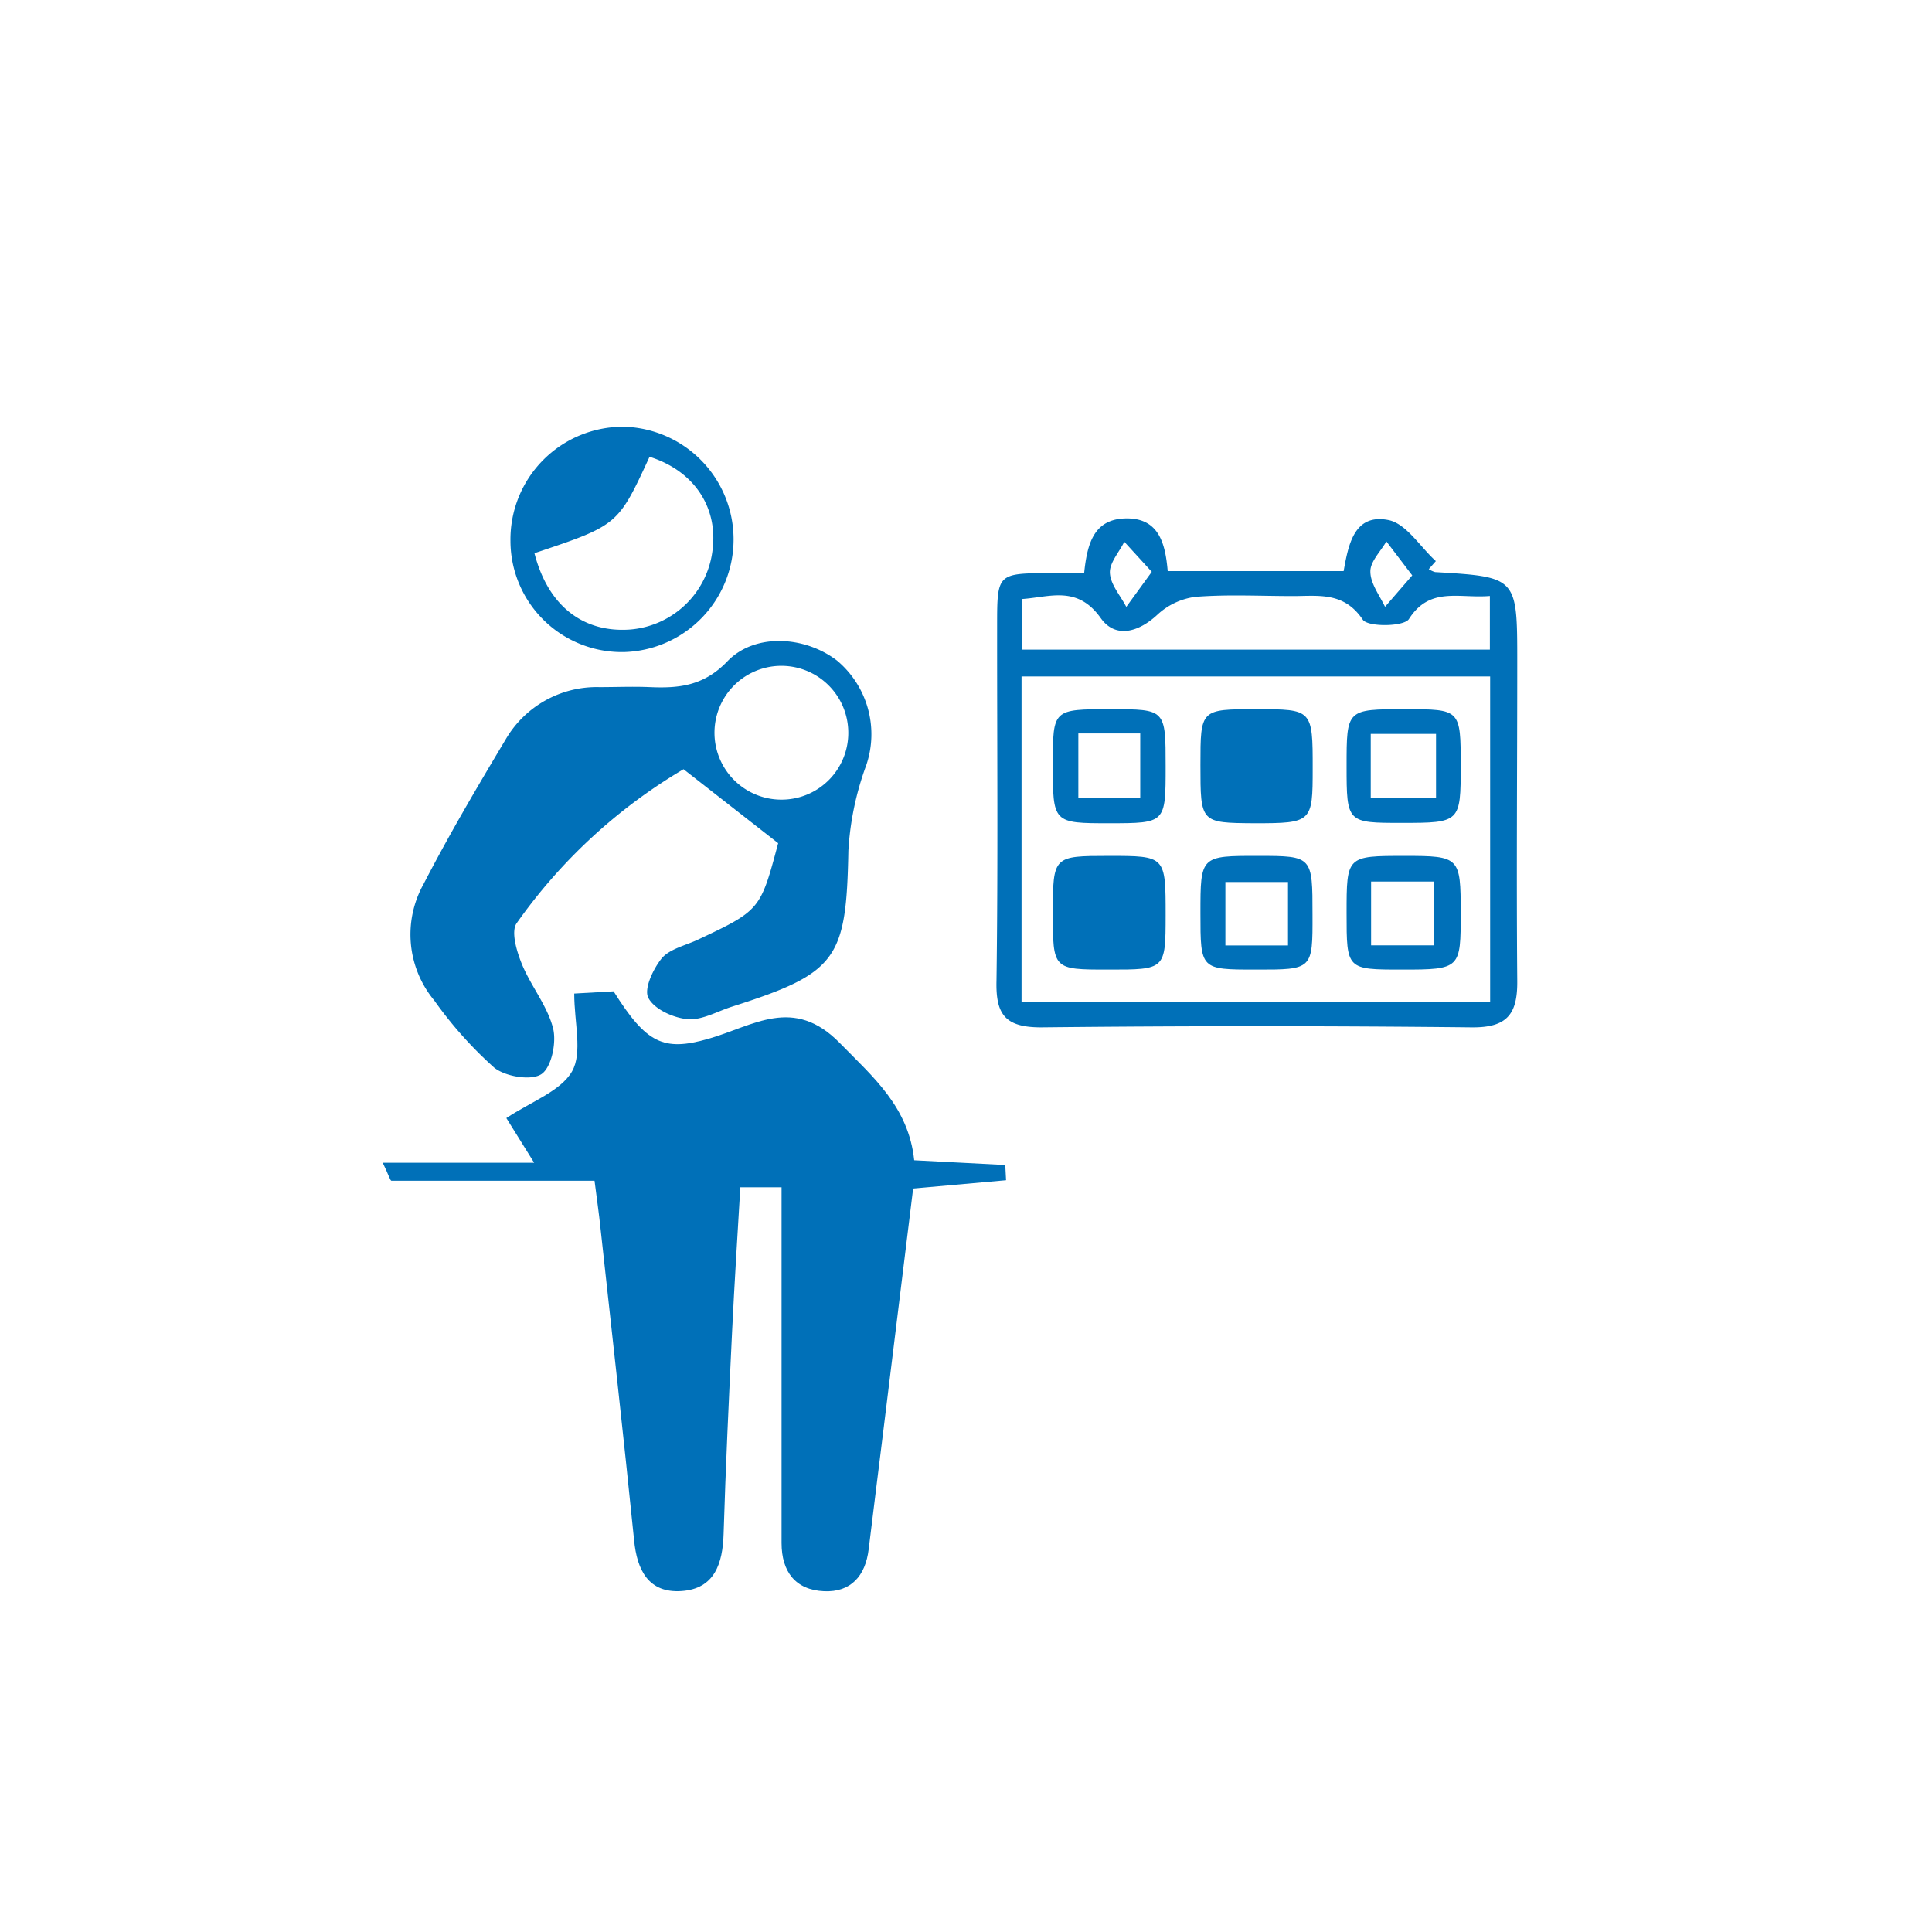<svg xmlns="http://www.w3.org/2000/svg" id="Layer_1" data-name="Layer 1" viewBox="0 0 216 216"><defs><style>.cls-1{fill:#0070b8;}</style></defs><path class="cls-1" d="M42.79,130H59.72l-3.11-5c2.77-1.84,6.06-3,7.34-5.21,1.2-2.11.25-5.44.25-8.71l4.4-.25c3.66,5.83,5.57,6.75,10.6,5.31s9.5-4.84,14.7.48c3.75,3.83,7.68,7.14,8.31,13.1l10.18.53.09,1.7-10.39.93-3.38,27.48c-.53,4.28-1.07,8.56-1.59,12.84-.36,3-2,4.84-5,4.7-3.19-.14-4.74-2.19-4.74-5.39q0-17.61,0-35.21v-4.56H82.77c-.32,5.41-.66,10.76-.92,16.11-.36,7.55-.72,15.09-.95,22.64-.1,3.31-1,6.13-4.69,6.39s-5-2.32-5.32-5.71c-1.18-11.66-2.49-23.32-3.77-35-.15-1.45-.36-2.89-.65-5.16-7.72,0-15.21,0-22.7,0C43.61,132,43.45,131.34,42.79,130Z"></path><path class="cls-1" d="M87,94.27,76.42,86a60.32,60.32,0,0,0-18.66,17.22c-.65.93,0,3.11.56,4.5,1,2.48,2.86,4.69,3.51,7.23.41,1.58-.17,4.39-1.3,5.14s-4,.29-5.27-.72a45,45,0,0,1-6.71-7.52,11.56,11.56,0,0,1-1.2-13c2.84-5.5,6-10.86,9.17-16.16A11.78,11.78,0,0,1,67,76.82c1.89,0,3.78-.08,5.66,0,3.26.14,6-.13,8.64-2.86,3.07-3.23,8.72-2.86,12.3-.09a10.74,10.74,0,0,1,3.25,11.68,33.09,33.09,0,0,0-2,9.57c-.23,12.12-1.24,13.67-13,17.42-1.67.53-3.39,1.55-5,1.4s-3.73-1.13-4.37-2.39c-.51-1,.55-3.24,1.52-4.43.86-1,2.55-1.4,3.89-2C85,101.77,85,101.77,87,94.27Zm.47-4.87a7.46,7.46,0,0,0,7.36-7.87,7.48,7.48,0,1,0-7.36,7.87Z"></path><path class="cls-1" d="M121.21,64.07c.34-3.33,1.1-6,4.58-6.11,3.74-.1,4.49,2.72,4.76,5.89h19.67c.52-2.87,1.14-6.47,5-5.71,2,.39,3.55,3,5.31,4.59l-.79.9a2.52,2.52,0,0,0,.71.33c9.18.55,9.18.55,9.18,10.06,0,11.86-.1,23.72,0,35.58.05,3.77-1.11,5.3-5.1,5.26q-24.06-.26-48.12,0c-4,0-5.1-1.4-5-5.22.18-13.21.06-26.42.07-39.63,0-5.88,0-5.9,5.82-5.94Zm-7,11.56V112h52.39V75.63Zm52.36-9c-3.5.29-6.71-1.08-9.05,2.58-.55.86-4.6.91-5.16.07-2.11-3.14-4.95-2.64-7.82-2.64-3.64,0-7.3-.2-10.91.09a7.7,7.7,0,0,0-4.24,2c-2.15,2-4.71,2.65-6.32.38-2.63-3.7-5.69-2.35-8.8-2.14v5.66h52.3Zm-37.8-2.7-3.07-3.36c-.58,1.17-1.68,2.37-1.61,3.5.07,1.29,1.18,2.52,1.83,3.78Zm29.12.4L155,60.53c-.64,1.12-1.81,2.25-1.79,3.37,0,1.32,1,2.62,1.64,3.94Z"></path><path class="cls-1" d="M69.75,72.9A12.45,12.45,0,0,1,57.07,60.53a12.6,12.6,0,0,1,12.7-12.82,12.6,12.6,0,0,1,0,25.19Zm-10-11.06c1.51,5.88,5.43,8.93,10.72,8.54a10.1,10.1,0,0,0,9.22-9.13c.51-4.72-2.23-8.66-7.07-10.18C69.09,58.72,69.09,58.72,59.77,61.84Z"></path><path class="cls-1" d="M123.89,108.4c-6.18,0-6.18,0-6.18-6.36s.07-6.34,6.26-6.35c6.35,0,6.35,0,6.35,6.64C130.31,108.41,130.31,108.41,123.89,108.4Z"></path><path class="cls-1" d="M134.21,85.53c0-6.24,0-6.24,6.25-6.24s6.31,0,6.3,6.64c0,6-.07,6.11-6.49,6.11C134.21,92,134.21,92,134.21,85.53Z"></path><path class="cls-1" d="M130.32,85.67c0,6.36,0,6.36-6.23,6.37-6.39,0-6.39,0-6.38-6.65,0-6.1,0-6.1,6.46-6.1C130.32,79.29,130.32,79.29,130.32,85.67Zm-9.76,3.53h6.92V82h-6.92Z"></path><path class="cls-1" d="M150.55,102.11c0-6.42,0-6.42,6.53-6.42,6.11,0,6.23.13,6.23,6.36s0,6.36-6.57,6.35C150.55,108.4,150.55,108.4,150.55,102.11Zm9.74,3.58V98.56h-7v7.13Z"></path><path class="cls-1" d="M140.4,108.4c-6.19,0-6.19,0-6.19-6.28,0-6.44,0-6.44,6.53-6.43,6,0,6,.06,6,6.56C146.76,108.41,146.76,108.41,140.4,108.4ZM144,98.61h-7v7.09h7Z"></path><path class="cls-1" d="M150.55,85.66c0-6.37,0-6.37,6.54-6.37,6.19,0,6.22,0,6.22,6.32S163.26,92,156.74,92C150.61,92,150.55,92,150.55,85.66Zm10-3.61h-7.3v7.13h7.3Z"></path></svg>